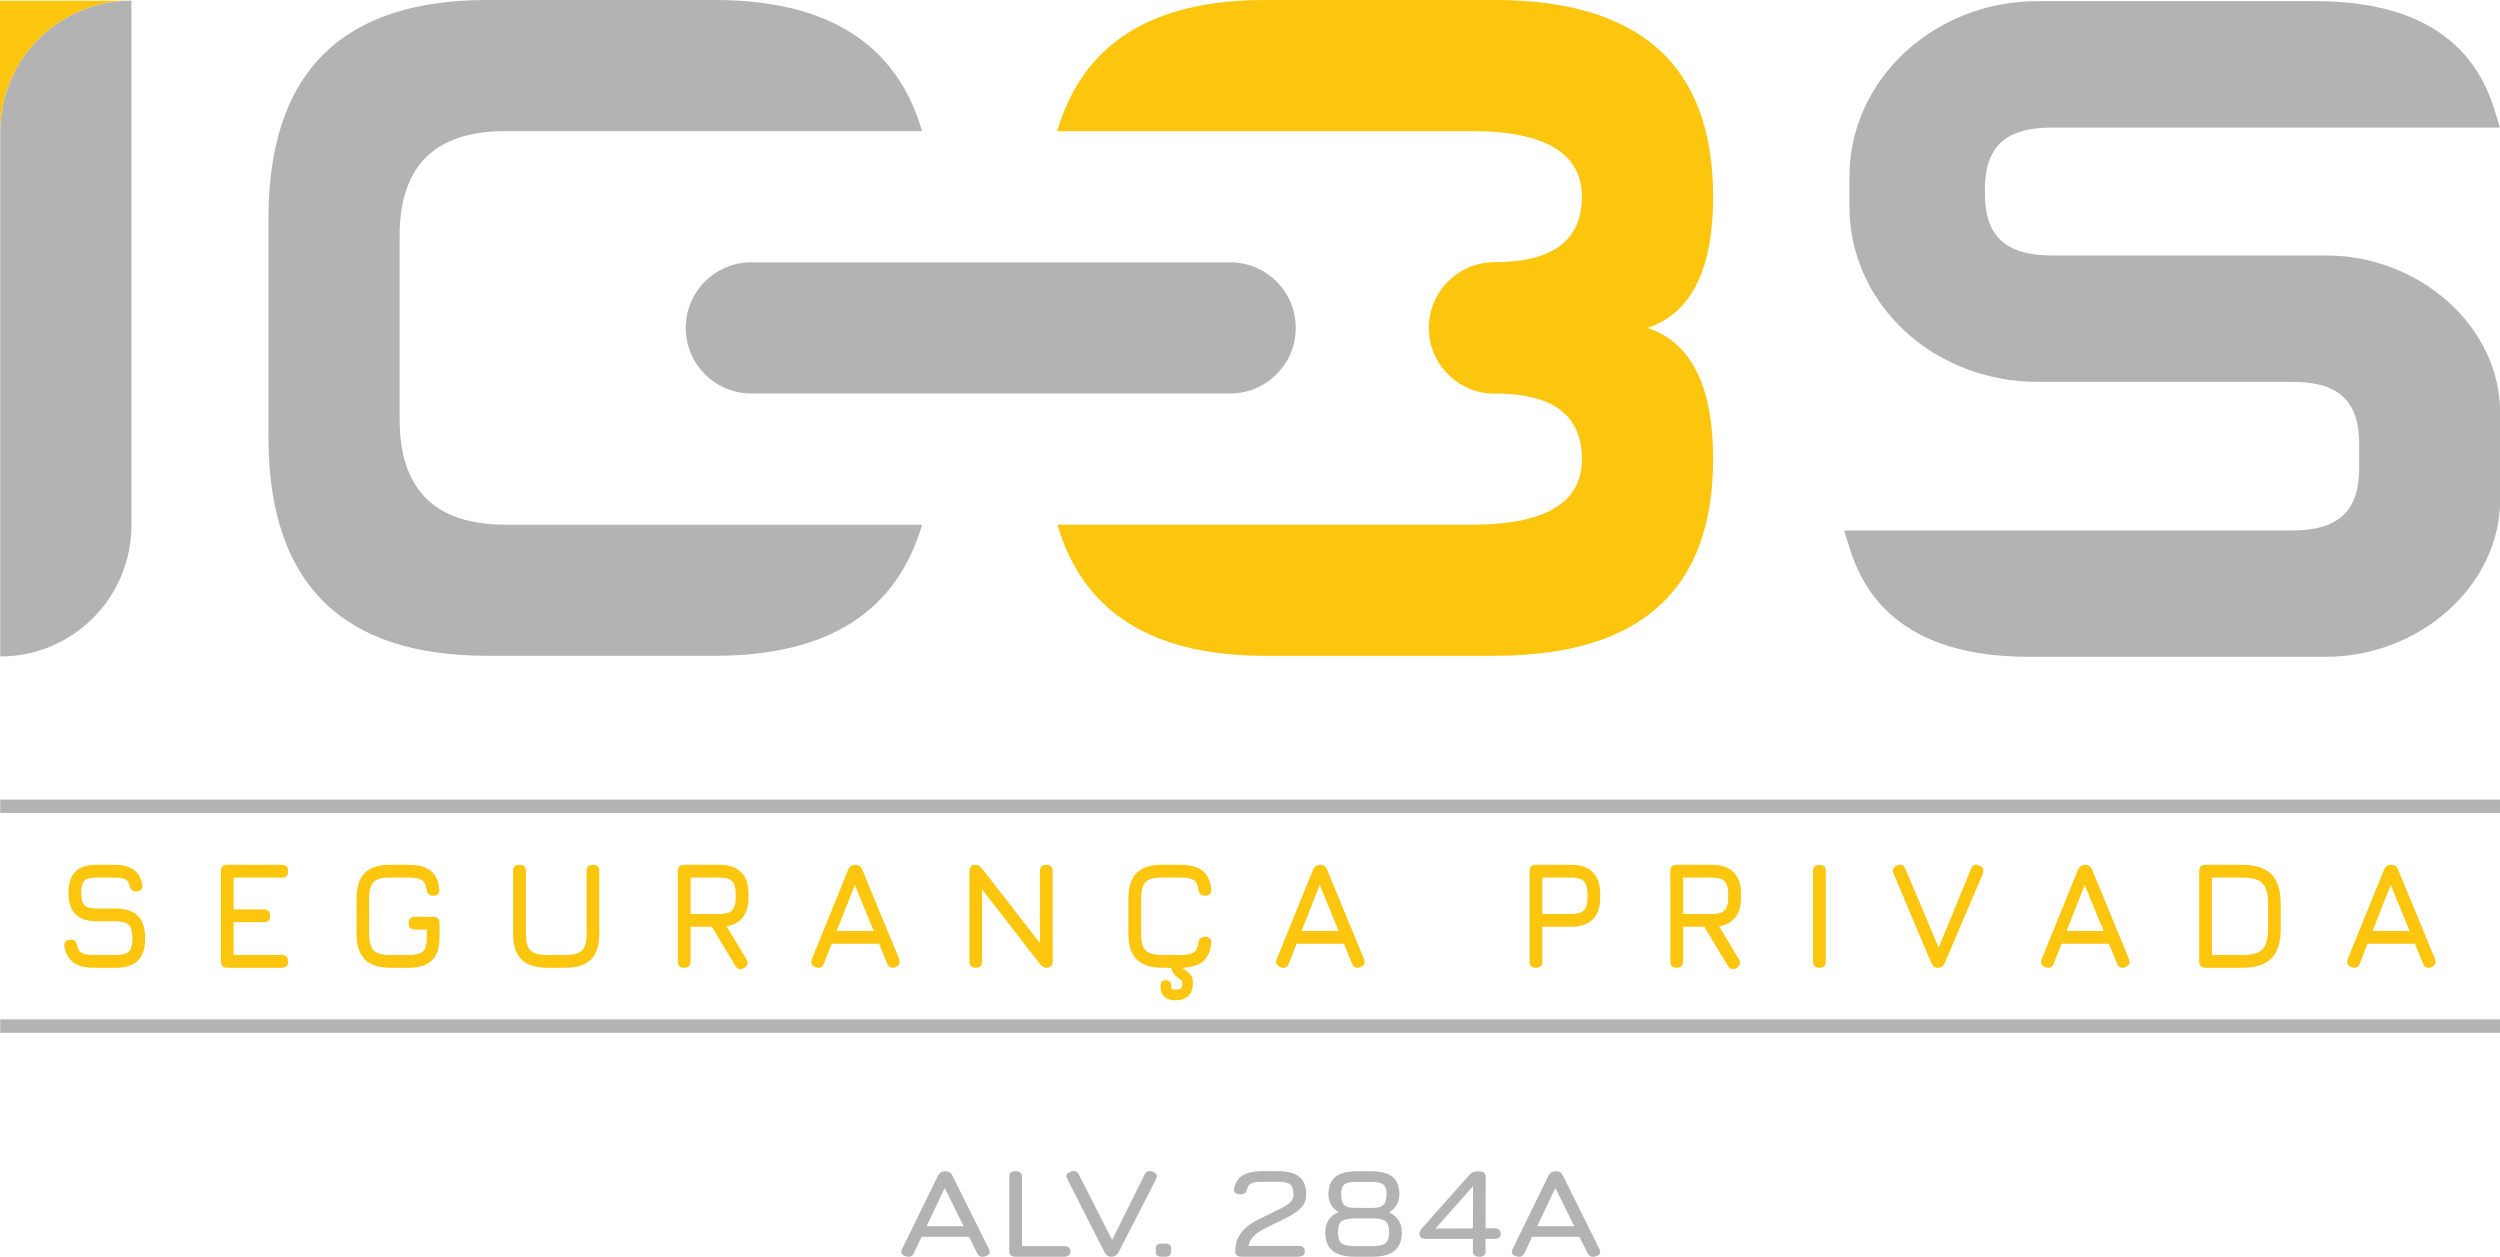 <?xml version="1.0" encoding="UTF-8"?>
<svg xmlns="http://www.w3.org/2000/svg" id="Camada_2" data-name="Camada 2" viewBox="0 0 301.54 151.59">
  <defs>
    <style>
      .cls-1 {
        fill: #b3b3b3;
      }

      .cls-1, .cls-2 {
        stroke-width: 0px;
      }

      .cls-2 {
        fill: #fbc60d;
      }
    </style>
  </defs>
  <g id="Camada_1-2" data-name="Camada 1">
    <g>
      <path class="cls-2" d="M.03,15.9C.03,7.17,7.11.08,15.85.08H0v15.82h.03"></path>
      <path class="cls-1" d="M148.38,47.46h-57.76c-4.37,0-7.91-3.54-7.91-7.91s3.54-7.91,7.91-7.91h57.76c4.37,0,7.91,3.54,7.91,7.91s-3.54,7.91-7.91,7.91"></path>
      <path class="cls-1" d="M60.96,63.28c-8.51,0-12.76-4.24-12.76-12.71v-22.1c0-8.43,4.24-12.65,12.71-12.65h50.31c-3.07-10.55-11.41-15.82-25.02-15.82h-27.45c-17.58,0-26.37,8.79-26.37,26.36v26.37c0,17.58,8.79,26.37,26.37,26.37h27.45c13.61,0,21.95-5.28,25.02-15.82h-50.25"></path>
      <path class="cls-2" d="M180.26,0c17.58,0,26.37,7.91,26.37,23.73,0,8.79-2.64,14.06-7.91,15.82,5.27,1.76,7.91,7.03,7.91,15.82,0,15.82-8.79,23.73-26.37,23.73h-27.7c-13.61,0-21.95-5.28-25.02-15.82h50.08c8.79,0,13.18-2.64,13.18-7.91s-3.43-7.84-10.28-7.91l-.25.02c-4.38,0-7.93-3.55-7.93-7.93s3.55-7.93,7.93-7.93h.25c6.85-.06,10.28-2.69,10.28-7.89s-4.4-7.91-13.18-7.91h-50.1c3.07-10.55,11.41-15.82,25.02-15.82h27.71"></path>
      <path class="cls-1" d="M280.52,30.81h-33.3c-5.4-.08-7.81-2.39-7.81-7.49v-.47c0-5.16,2.48-7.46,8.05-7.46h54.08l-.73-2.33c-2.68-8.57-9.93-12.92-21.56-12.92h-33.49c-12.51,0-22.69,9.5-22.69,21.16v3.6c0,10.37,7.93,19.13,18.88,20.86h.05c.1.04.2.06.3.08l.53.04c1,.12,1.99.18,2.94.18h31.01c5.38.08,7.77,2.38,7.77,7.46v2.95c0,5.19-2.49,7.51-8.09,7.51h-54.03l.73,2.32c2.68,8.57,9.93,12.92,21.56,12.92h35.83c11.19,0,20.95-8.47,21.01-18.89v-10.53c0-10.47-9.78-18.99-21.01-18.99"></path>
      <path class="cls-2" d="M11.3,116.73c-1.04,0-1.86-.21-2.44-.64-.58-.42-.95-1.07-1.1-1.95-.03-.26.03-.47.16-.6.13-.13.33-.2.59-.2s.44.06.56.18c.12.12.2.31.24.57.09.42.29.71.59.86.3.16.77.24,1.39.24h2.64c.79,0,1.32-.14,1.61-.43.28-.28.43-.81.43-1.59s-.15-1.32-.44-1.61c-.29-.29-.83-.44-1.59-.44h-2.27c-1.15,0-2.01-.28-2.57-.85-.56-.56-.84-1.42-.84-2.57s.28-2,.83-2.56c.55-.56,1.41-.83,2.56-.83h2.18c.97,0,1.73.2,2.29.59.55.4.9,1.01,1.05,1.83.04.26-.01.46-.15.59-.13.14-.34.21-.6.21-.24,0-.43-.06-.55-.19-.12-.13-.2-.32-.24-.56-.1-.36-.28-.61-.56-.74-.27-.13-.69-.19-1.24-.19h-2.18c-.73,0-1.22.13-1.47.38-.25.26-.38.75-.38,1.47s.13,1.21.39,1.48c.26.27.75.4,1.48.4h2.27c1.2,0,2.1.3,2.69.88.59.59.88,1.49.88,2.71s-.29,2.11-.88,2.69c-.59.58-1.48.87-2.69.87h-2.64"></path>
      <path class="cls-2" d="M27.41,116.73c-.51,0-.77-.26-.77-.77v-10.88c0-.52.26-.77.77-.77h6.58c.51,0,.77.25.77.77s-.26.77-.77.77h-5.81v3.84h3.64c.51,0,.77.26.77.77s-.26.77-.77.77h-3.64v3.96h5.81c.51,0,.77.25.77.77s-.26.77-.77.77h-6.58"></path>
      <path class="cls-2" d="M47.1,116.73c-1.4,0-2.43-.34-3.1-1.01-.67-.67-1-1.7-1-3.1v-4.21c0-1.41.33-2.45,1-3.12.67-.67,1.7-1,3.09-.98h2.22c1.15,0,2.02.23,2.63.71.6.47.96,1.22,1.05,2.24.04.25-.01.45-.15.58-.13.14-.33.2-.59.2-.46,0-.73-.25-.81-.77-.06-.56-.26-.94-.58-1.13-.33-.2-.85-.29-1.56-.29h-2.22c-.65-.01-1.16.06-1.53.22-.37.15-.63.41-.79.79-.16.37-.23.89-.23,1.55v4.21c0,.66.08,1.17.23,1.54s.42.64.79.79c.37.16.89.24,1.54.24h2.2c.57,0,1.01-.06,1.33-.19.32-.12.55-.35.67-.66.13-.32.19-.77.19-1.35v-.86l-1.43-.02c-.51,0-.77-.26-.77-.77s.26-.77.77-.77l2.2.02c.51,0,.77.26.77.77v1.63c0,1.3-.3,2.25-.91,2.84-.6.6-1.55.9-2.83.9h-2.2"></path>
      <path class="cls-2" d="M65.99,116.73c-1.4,0-2.43-.34-3.1-1.01-.67-.67-1-1.7-1-3.1v-7.54c0-.26.06-.45.19-.58s.32-.19.58-.19.45.06.58.19.19.32.19.58v7.54c0,.66.08,1.17.23,1.54s.42.64.79.79c.37.16.89.24,1.54.24h2.2c.65,0,1.17-.08,1.54-.24.37-.15.64-.42.79-.79.16-.37.23-.88.23-1.54v-7.54c0-.26.06-.45.19-.58s.32-.19.58-.19.45.06.58.19c.13.13.19.32.19.58v7.54c0,1.4-.33,2.43-1,3.1-.67.67-1.7,1.01-3.1,1.01h-2.2"></path>
      <path class="cls-2" d="M89.75,116.76c-.2.13-.39.17-.58.12-.18-.05-.34-.17-.47-.37l-2.84-4.73h-2.56v4.18c0,.51-.26.77-.77.77s-.77-.26-.77-.77v-10.88c0-.52.26-.77.77-.77h4.29c1.12,0,1.97.29,2.57.89.6.6.89,1.45.89,2.57v.55c0,.97-.23,1.74-.68,2.32-.45.58-1.11.94-1.96,1.08l2.4,4c.23.43.13.78-.29,1.04M83.3,110.24h3.52c.7,0,1.19-.14,1.48-.44.29-.29.44-.78.44-1.48v-.55c0-.69-.15-1.18-.44-1.48-.29-.3-.79-.44-1.48-.44h-3.52v4.39Z"></path>
      <path class="cls-2" d="M98.38,116.65c-.49-.19-.64-.52-.44-1l4.36-10.74c.18-.4.47-.6.86-.6h.04c.4.02.67.22.81.6l4.43,10.74c.2.48.05.81-.42,1-.48.19-.82.05-1.01-.42l-.99-2.4h-5.71l-.94,2.4c-.19.48-.52.62-.99.42M100.92,112.29h4.47l-2.28-5.55-2.19,5.55Z"></path>
      <path class="cls-2" d="M117.69,116.73c-.51,0-.77-.26-.77-.77v-10.88c0-.52.26-.77.77-.77.26,0,.52.15.77.46l7.36,9.48h-.39v-9.17c0-.52.26-.77.77-.77s.77.25.77.77v10.88c0,.51-.26.77-.77.77-.27,0-.53-.16-.77-.46l-7.36-9.49h.39v9.18c0,.51-.26.77-.77.77"></path>
      <path class="cls-2" d="M140.2,116.73c-1.4,0-2.43-.34-3.1-1.01-.67-.67-1-1.7-1-3.1v-4.21c0-1.41.33-2.45,1-3.12.67-.67,1.7-1,3.09-.98h2.22c1.15,0,2.02.23,2.63.71.6.47.95,1.22,1.05,2.24.04.25-.01.45-.15.58-.13.14-.33.2-.59.2-.46,0-.73-.25-.81-.77-.06-.56-.26-.94-.58-1.13-.33-.2-.85-.29-1.56-.29h-2.22c-.65-.01-1.16.06-1.52.22-.37.15-.63.41-.79.79-.16.37-.23.89-.23,1.55v4.21c0,.66.08,1.17.23,1.54.15.37.42.64.79.79.37.16.88.24,1.54.24h2.2c.71,0,1.23-.1,1.56-.3.33-.2.52-.58.58-1.13.07-.51.34-.77.81-.77.26,0,.45.07.59.2.13.14.18.33.15.59-.1,1.02-.45,1.77-1.05,2.24-.61.47-1.48.71-2.63.71h-2.2M141.76,120.65c-1.19,0-1.78-.6-1.78-1.78,0-.43.21-.64.64-.64s.64.21.64.64c0,.22.03.36.08.41.05.06.19.08.41.08.36,0,.59-.05.7-.15.11-.1.16-.34.16-.71l-.06-.21s-.14-.13-.31-.24c-.11-.07-.24-.17-.39-.3-.15-.13-.29-.29-.4-.51-.12-.21-.17-.47-.17-.79,0-.43.21-.64.64-.64s.64.21.64.64c0,.11.02.2.06.26.04.07.16.16.34.29.17.11.36.28.59.5.23.23.34.56.34,1,0,.72-.18,1.25-.54,1.61-.36.36-.89.54-1.61.54Z"></path>
      <path class="cls-2" d="M154.45,116.65c-.49-.19-.64-.52-.44-1l4.36-10.74c.18-.4.47-.6.86-.6h.04c.4.02.67.22.81.6l4.43,10.74c.2.48.05.81-.42,1-.48.19-.82.05-1.01-.42l-.99-2.4h-5.7l-.94,2.4c-.19.48-.52.62-.99.42M156.99,112.29h4.47l-2.28-5.55-2.19,5.55Z"></path>
      <path class="cls-2" d="M185.26,116.73c-.51,0-.77-.26-.77-.77v-10.88c0-.52.26-.77.77-.77h4.29c1.12,0,1.97.29,2.57.89.59.6.89,1.45.89,2.57v.55c0,1.12-.3,1.97-.89,2.57-.6.59-1.45.89-2.57.89h-3.52v4.18c0,.51-.26.77-.77.77M186.03,110.24h3.52c.7,0,1.19-.14,1.48-.44.29-.29.44-.78.44-1.48v-.55c0-.69-.15-1.18-.44-1.48-.29-.3-.79-.44-1.48-.44h-3.52v4.39Z"></path>
      <path class="cls-2" d="M209.46,116.76c-.2.13-.39.17-.58.12-.18-.05-.34-.17-.47-.37l-2.84-4.73h-2.56v4.18c0,.51-.26.77-.77.77s-.77-.26-.77-.77v-10.88c0-.52.26-.77.77-.77h4.29c1.12,0,1.97.29,2.57.89.59.6.89,1.45.89,2.57v.55c0,.97-.23,1.74-.68,2.32-.45.58-1.1.94-1.96,1.08l2.4,4c.23.43.14.78-.29,1.04M203.01,110.24h3.52c.7,0,1.19-.14,1.48-.44.29-.29.44-.78.44-1.48v-.55c0-.69-.15-1.18-.44-1.48-.29-.3-.79-.44-1.48-.44h-3.52v4.39Z"></path>
      <path class="cls-2" d="M219.45,116.73c-.26,0-.46-.07-.58-.19-.13-.13-.19-.32-.19-.58v-10.87c0-.26.06-.46.19-.58.12-.12.32-.18.58-.18s.46.06.59.18c.12.12.18.32.18.58v10.87c0,.26-.06.45-.18.58-.12.12-.32.19-.59.19"></path>
      <path class="cls-2" d="M233.68,116.73c-.32,0-.57-.2-.75-.61l-4.52-10.71c-.09-.22-.12-.41-.07-.58.04-.16.18-.3.42-.41.5-.25.85-.13,1.06.38l4.28,10.13h-.53l4.17-10.13c.2-.5.55-.63,1.06-.38.21.11.35.25.4.41.05.17.03.36-.05.58l-4.56,10.71c-.19.41-.46.61-.82.61h-.07"></path>
      <path class="cls-2" d="M246.72,116.65c-.49-.19-.64-.52-.44-1l4.36-10.74c.18-.4.47-.6.86-.6h.04c.4.02.67.22.81.6l4.43,10.74c.2.48.05.81-.42,1-.48.19-.82.05-1.01-.42l-.99-2.4h-5.71l-.94,2.4c-.19.48-.52.62-.99.42M249.26,112.29h4.47l-2.28-5.55-2.19,5.55Z"></path>
      <path class="cls-2" d="M266.03,116.73c-.51,0-.77-.26-.77-.77v-10.88c0-.52.26-.77.77-.77h4.41c1.59,0,2.77.37,3.52,1.13.75.75,1.13,1.93,1.13,3.52v3.11c0,1.6-.37,2.77-1.12,3.53-.75.75-1.92,1.13-3.53,1.13h-4.41M266.8,115.19h3.64c.78,0,1.4-.1,1.86-.29.45-.19.78-.52.97-.97.19-.46.29-1.07.29-1.86v-3.11c0-.78-.1-1.39-.29-1.85-.19-.45-.52-.78-.97-.97-.46-.2-1.07-.29-1.86-.29h-3.64v9.34Z"></path>
      <path class="cls-2" d="M283.63,116.65c-.49-.19-.64-.52-.44-1l4.36-10.74c.18-.4.47-.6.86-.6h.04c.4.02.67.22.81.6l4.43,10.74c.2.48.05.81-.42,1-.48.19-.82.05-1.01-.42l-.99-2.4h-5.71l-.94,2.4c-.19.48-.52.62-.99.42M286.17,112.29h4.47l-2.28-5.55-2.19,5.55Z"></path>
      <rect class="cls-1" x=".03" y="96.44" width="301.51" height="1.61"></rect>
      <rect class="cls-1" x=".03" y="122.95" width="301.51" height="1.62"></rect>
      <path class="cls-1" d="M.03,79.18V15.9C.03,7.17,7.11.08,15.85.08v63.28c0,8.74-7.08,15.82-15.82,15.82"></path>
      <g>
        <path class="cls-1" d="M109.23,151.52c-.49-.16-.64-.44-.44-.84l4.36-8.91c.18-.33.47-.5.86-.5h.04c.4.02.67.18.81.5l4.43,8.91c.2.4.06.68-.42.84-.48.16-.82.04-1.01-.35l-.99-1.99h-5.71l-.94,1.99c-.19.39-.52.51-.99.35ZM111.76,147.9h4.47l-2.28-4.61-2.19,4.61Z"></path>
        <path class="cls-1" d="M122.5,151.58c-.51,0-.77-.21-.77-.64v-9.03c0-.43.26-.64.77-.64s.77.21.77.64v8.39h5.07c.51,0,.77.21.77.64s-.26.64-.77.64h-5.84Z"></path>
        <path class="cls-1" d="M133.99,151.58c-.32,0-.57-.17-.75-.5l-4.52-8.9c-.09-.18-.12-.34-.07-.48.04-.14.18-.25.42-.35.5-.21.85-.1,1.06.32l4.28,8.41h-.53l4.17-8.41c.2-.42.56-.52,1.06-.32.21.09.35.21.4.35s.04.3-.05.48l-4.56,8.9c-.19.33-.46.5-.82.5h-.07Z"></path>
        <path class="cls-1" d="M140.12,151.58c-.49,0-.73-.2-.73-.61v-.38c0-.4.24-.59.73-.59h.44c.46,0,.7.2.7.59v.38c0,.41-.23.61-.7.61h-.44Z"></path>
        <path class="cls-1" d="M156.63,151.58h-6.85c-.53,0-.79-.21-.79-.64,0-.68.13-1.26.39-1.74.26-.48.59-.88,1-1.22.41-.33.84-.61,1.3-.84s.88-.44,1.27-.63c.68-.32,1.24-.6,1.7-.83.45-.23.79-.47,1.02-.71.23-.24.34-.54.34-.89,0-.6-.13-1.01-.39-1.22-.26-.21-.75-.32-1.46-.32h-1.96c-.57,0-1,.06-1.27.19-.27.13-.45.36-.52.71-.04.2-.12.36-.25.46-.12.11-.31.16-.56.16s-.45-.06-.59-.17-.19-.28-.16-.5c.13-.71.47-1.25,1.02-1.6.55-.35,1.33-.53,2.33-.53h1.96c1.15,0,2,.23,2.56.69.56.46.83,1.17.83,2.12,0,.61-.18,1.12-.54,1.52s-.83.77-1.42,1.08c-.59.31-1.21.62-1.89.94-.49.23-.95.47-1.39.7-.44.23-.81.5-1.12.81-.31.31-.51.7-.61,1.16h6.04c.51,0,.77.21.77.64s-.26.64-.77.64Z"></path>
        <path class="cls-1" d="M167.54,146.23c1.03.48,1.54,1.28,1.54,2.4,0,1-.29,1.75-.87,2.23-.58.48-1.48.72-2.7.72h-2.09c-1.21,0-2.11-.24-2.7-.72-.58-.48-.87-1.22-.87-2.23,0-1.16.53-1.97,1.59-2.43-.81-.5-1.21-1.22-1.21-2.16s.28-1.63.84-2.09c.56-.45,1.41-.68,2.55-.68h1.78c1.15,0,2,.23,2.56.68.56.45.83,1.15.83,2.09s-.42,1.71-1.25,2.19ZM165.51,150.3c.79,0,1.32-.12,1.61-.35.28-.24.43-.68.43-1.32s-.14-1.09-.43-1.32c-.28-.23-.82-.35-1.61-.35h-2.09c-.79,0-1.32.12-1.61.35-.28.23-.43.67-.43,1.32s.14,1.08.43,1.32c.28.24.82.35,1.61.35h2.09ZM163.62,142.55c-.72,0-1.21.11-1.47.32-.26.21-.38.6-.38,1.17,0,.64.12,1.07.36,1.3.24.23.64.34,1.19.34l2.09.02c.52,0,.92-.07,1.18-.19.26-.13.44-.32.52-.56.08-.25.13-.55.13-.9,0-.57-.13-.96-.38-1.17-.25-.21-.74-.32-1.47-.32h-1.78Z"></path>
        <path class="cls-1" d="M178.42,151.58c-.51,0-.77-.21-.77-.64l.02-8.18.6-.36-5.42,6.1-.13-.32,7.53-.03c.25,0,.44.06.57.18.13.12.2.27.2.46,0,.43-.26.64-.77.64h-8.26c-.51,0-.77-.21-.77-.64,0-.2.1-.43.31-.67l5.75-6.45c.16-.18.32-.29.49-.33.17-.04.36-.06.59-.06.56,0,.84.21.84.64l-.02,9.03c0,.43-.26.64-.77.64Z"></path>
        <path class="cls-1" d="M182.87,151.52c-.49-.16-.64-.44-.44-.84l4.36-8.91c.18-.33.47-.5.86-.5h.04c.4.02.67.18.81.5l4.43,8.91c.2.4.06.68-.42.84-.48.16-.82.04-1.01-.35l-.99-1.99h-5.71l-.94,1.99c-.19.39-.52.51-.99.35ZM185.41,147.9h4.47l-2.28-4.61-2.19,4.61Z"></path>
      </g>
    </g>
  </g>
</svg>
